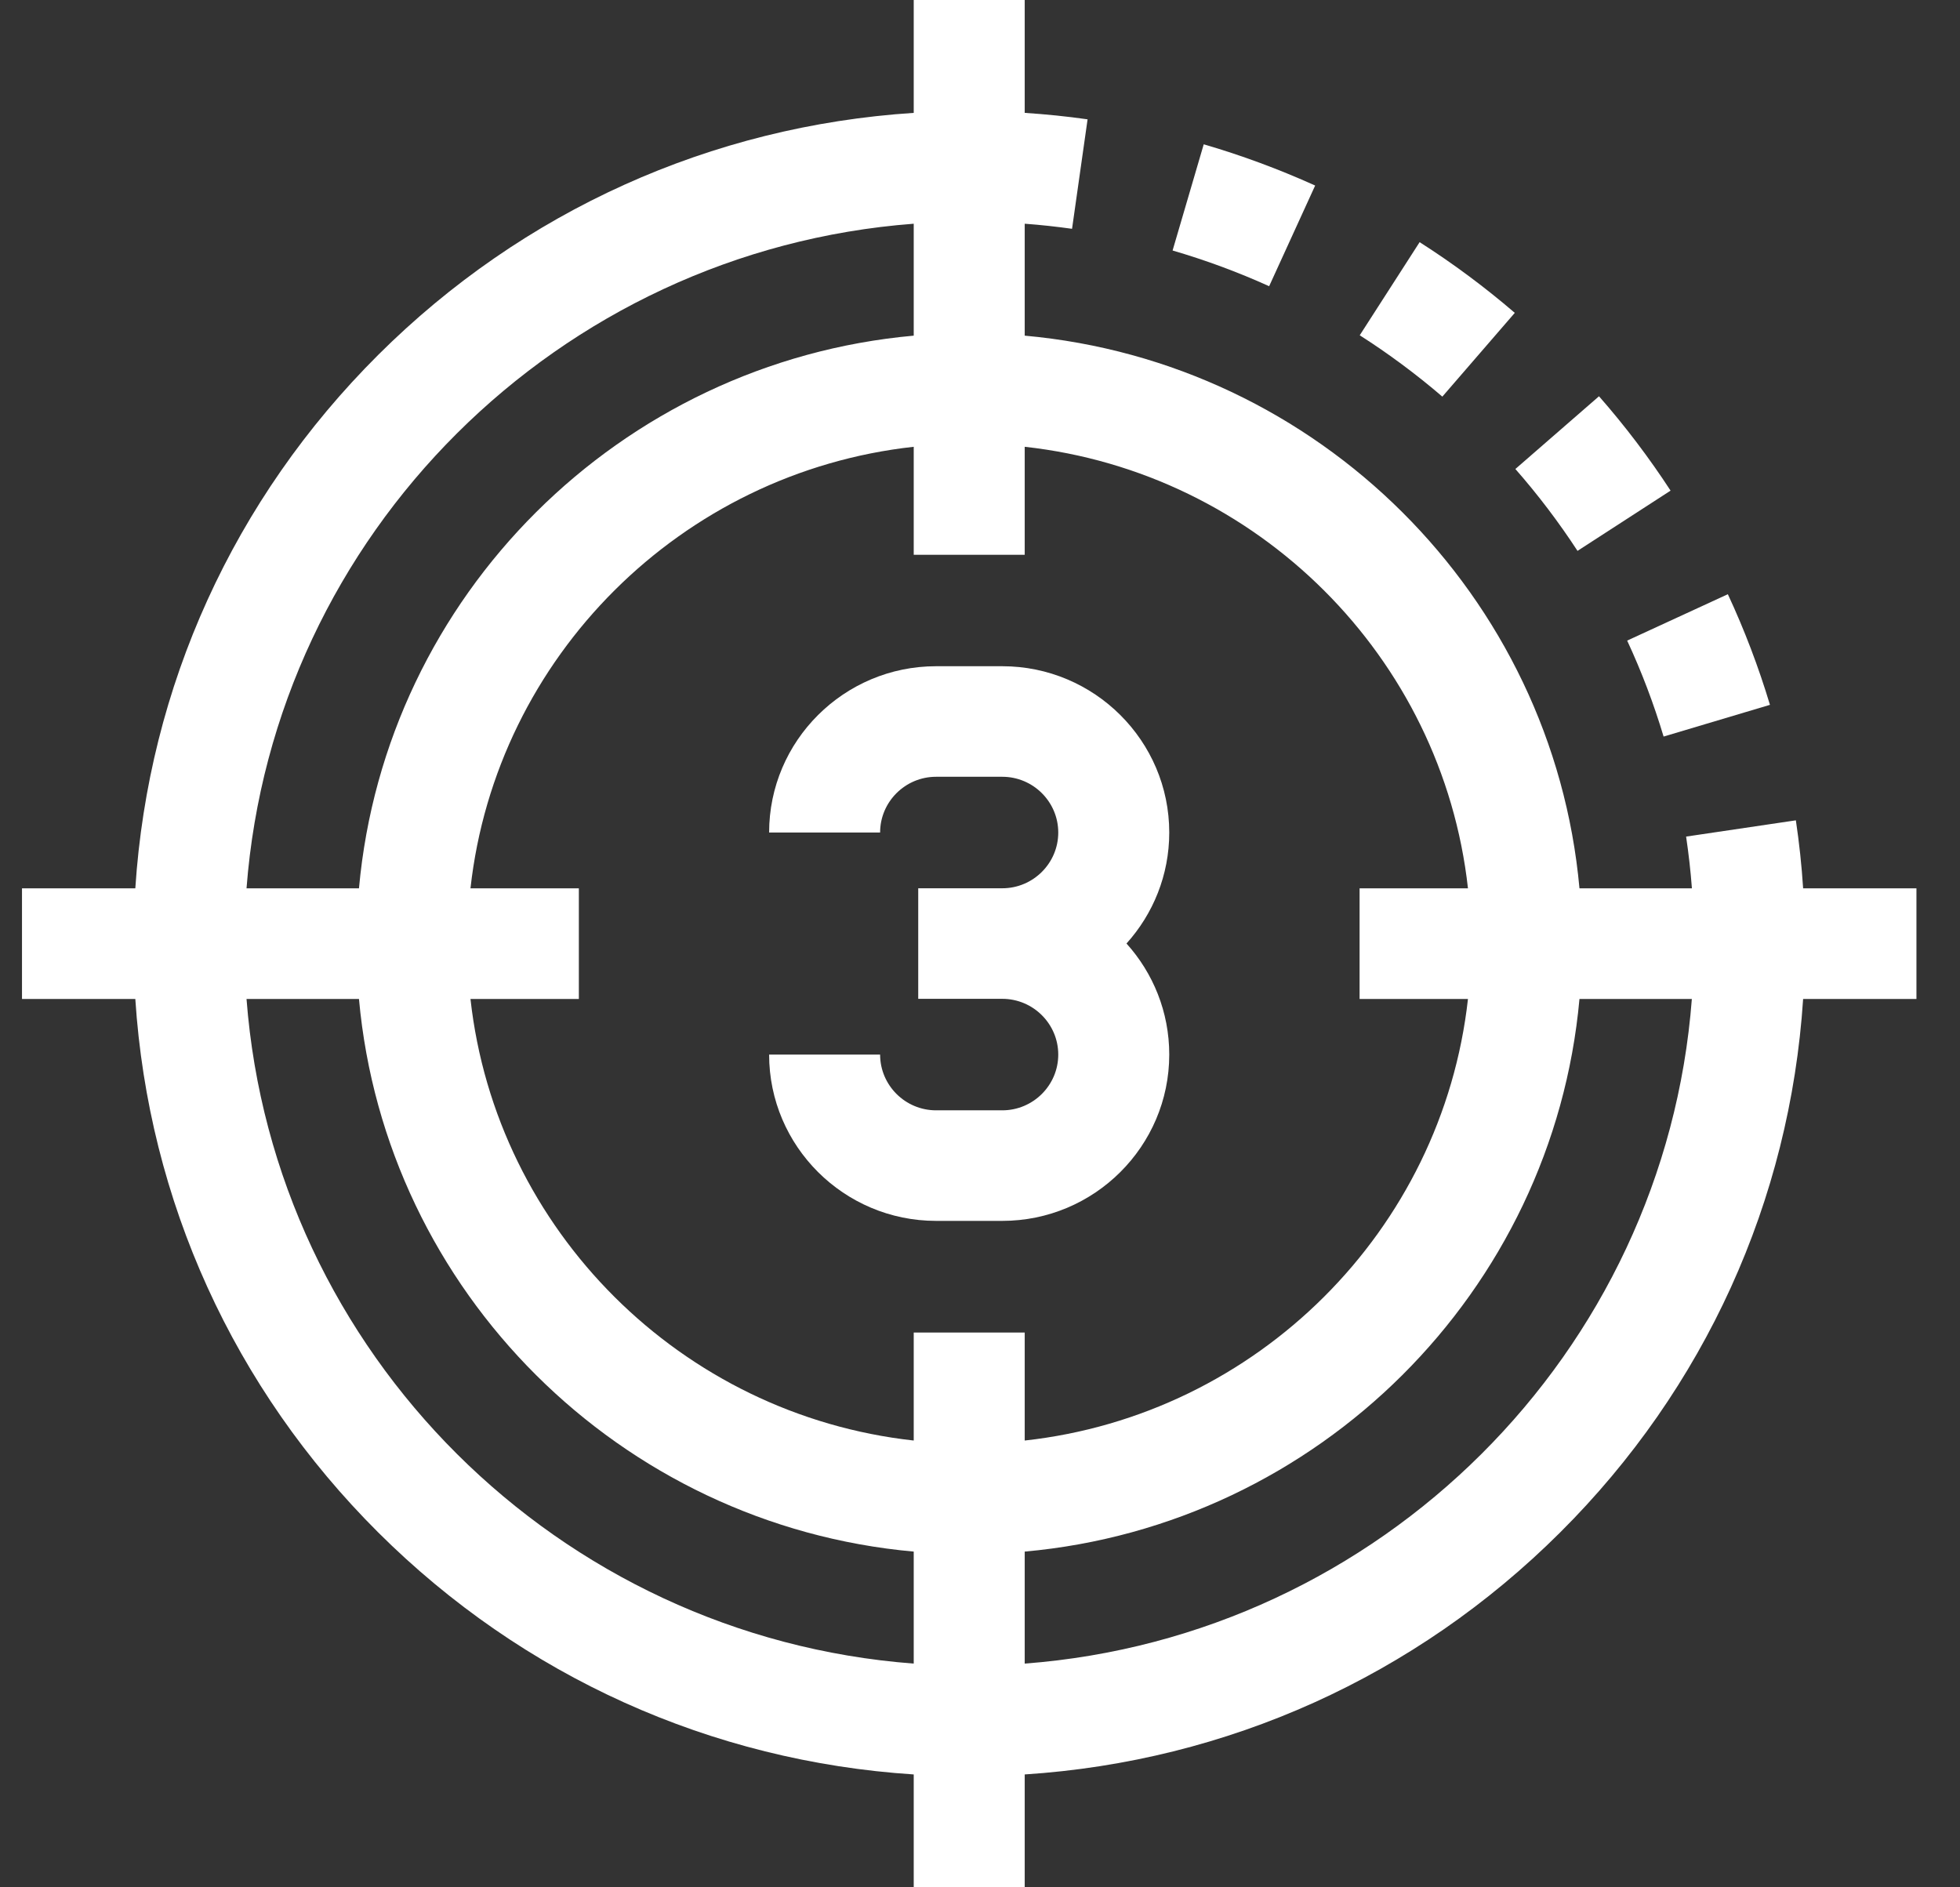 <svg width="27" height="26" viewBox="0 0 27 26" fill="none" xmlns="http://www.w3.org/2000/svg">
<rect x="0" y="0" width="27" height="26" fill="#333333" stroke="none"/>
<g clip-path="url(#clip0_1_267)">
<path d="M12.895 9.178C11.627 9.178 10.595 10.206 10.595 11.469H12.124C12.124 11.046 12.47 10.701 12.895 10.701H13.807C14.232 10.701 14.578 11.046 14.578 11.469C14.578 11.892 14.232 12.237 13.807 12.237H12.649V13.76H13.807C14.232 13.76 14.578 14.105 14.578 14.528C14.578 14.951 14.232 15.296 13.807 15.296H12.895C12.47 15.296 12.124 14.951 12.124 14.528H10.595C10.595 15.791 11.627 16.819 12.895 16.819H13.807C15.075 16.819 16.107 15.791 16.107 14.528C16.107 13.94 15.884 13.404 15.518 12.998C15.884 12.592 16.107 12.056 16.107 11.469C16.107 10.206 15.075 9.178 13.807 9.178H12.895Z" fill="white"/>
<path d="M26.4 12.238H24.839C24.819 11.923 24.785 11.611 24.739 11.301L23.227 11.525C23.262 11.761 23.289 11.999 23.307 12.238H21.758C21.393 8.207 18.162 4.988 14.116 4.624V3.082C14.335 3.098 14.552 3.122 14.768 3.152L14.982 1.644C14.696 1.603 14.407 1.574 14.116 1.555V0H12.587V1.555C9.799 1.736 7.204 2.903 5.21 4.889C3.217 6.875 2.045 9.461 1.864 12.238H0.303V13.762H1.864C2.045 16.539 3.217 19.125 5.21 21.111C7.204 23.097 9.799 24.264 12.587 24.445V26H14.116V24.445C16.904 24.264 19.499 23.097 21.492 21.111C23.486 19.125 24.657 16.539 24.839 13.762H26.4V12.238ZM20.222 12.238H18.729V13.762H20.222C19.867 16.952 17.318 19.493 14.116 19.845V18.357H12.587V19.845C9.384 19.492 6.835 16.951 6.481 13.762H7.974V12.238H6.481C6.835 9.048 9.385 6.507 12.587 6.155V7.643H14.116V6.155C17.318 6.507 19.868 9.048 20.222 12.238ZM12.587 3.082V4.624C8.54 4.988 5.31 8.207 4.945 12.238H3.396C3.769 7.36 7.69 3.453 12.587 3.082ZM3.396 13.762H4.945C5.31 17.793 8.541 21.012 12.587 21.375V22.918C7.69 22.547 3.769 18.64 3.396 13.762ZM14.116 22.918V21.375C18.162 21.012 21.393 17.792 21.758 13.762H23.306C22.934 18.64 19.013 22.547 14.116 22.918Z" fill="white"/>
<path d="M23.013 6.759C22.717 6.305 22.385 5.867 22.027 5.459L20.875 6.461C21.186 6.815 21.474 7.195 21.731 7.589L23.013 6.759Z" fill="white"/>
<path d="M18.117 2.556C17.621 2.332 17.104 2.14 16.582 1.988L16.153 3.451C16.605 3.583 17.053 3.748 17.483 3.943L18.117 2.556Z" fill="white"/>
<path d="M22.917 10.147L24.382 9.71C24.226 9.191 24.031 8.678 23.802 8.186L22.415 8.825C22.614 9.253 22.782 9.697 22.917 10.147Z" fill="white"/>
<path d="M20.867 4.31C20.455 3.956 20.014 3.628 19.556 3.336L18.731 4.619C19.128 4.872 19.511 5.157 19.869 5.464L20.867 4.31Z" fill="white"/>
</g>
<defs>
<clipPath id="clip0_1_267">
<rect width="26.097" height="26" fill="white" transform="translate(0.303)"/>
</clipPath>
</defs>
</svg>
